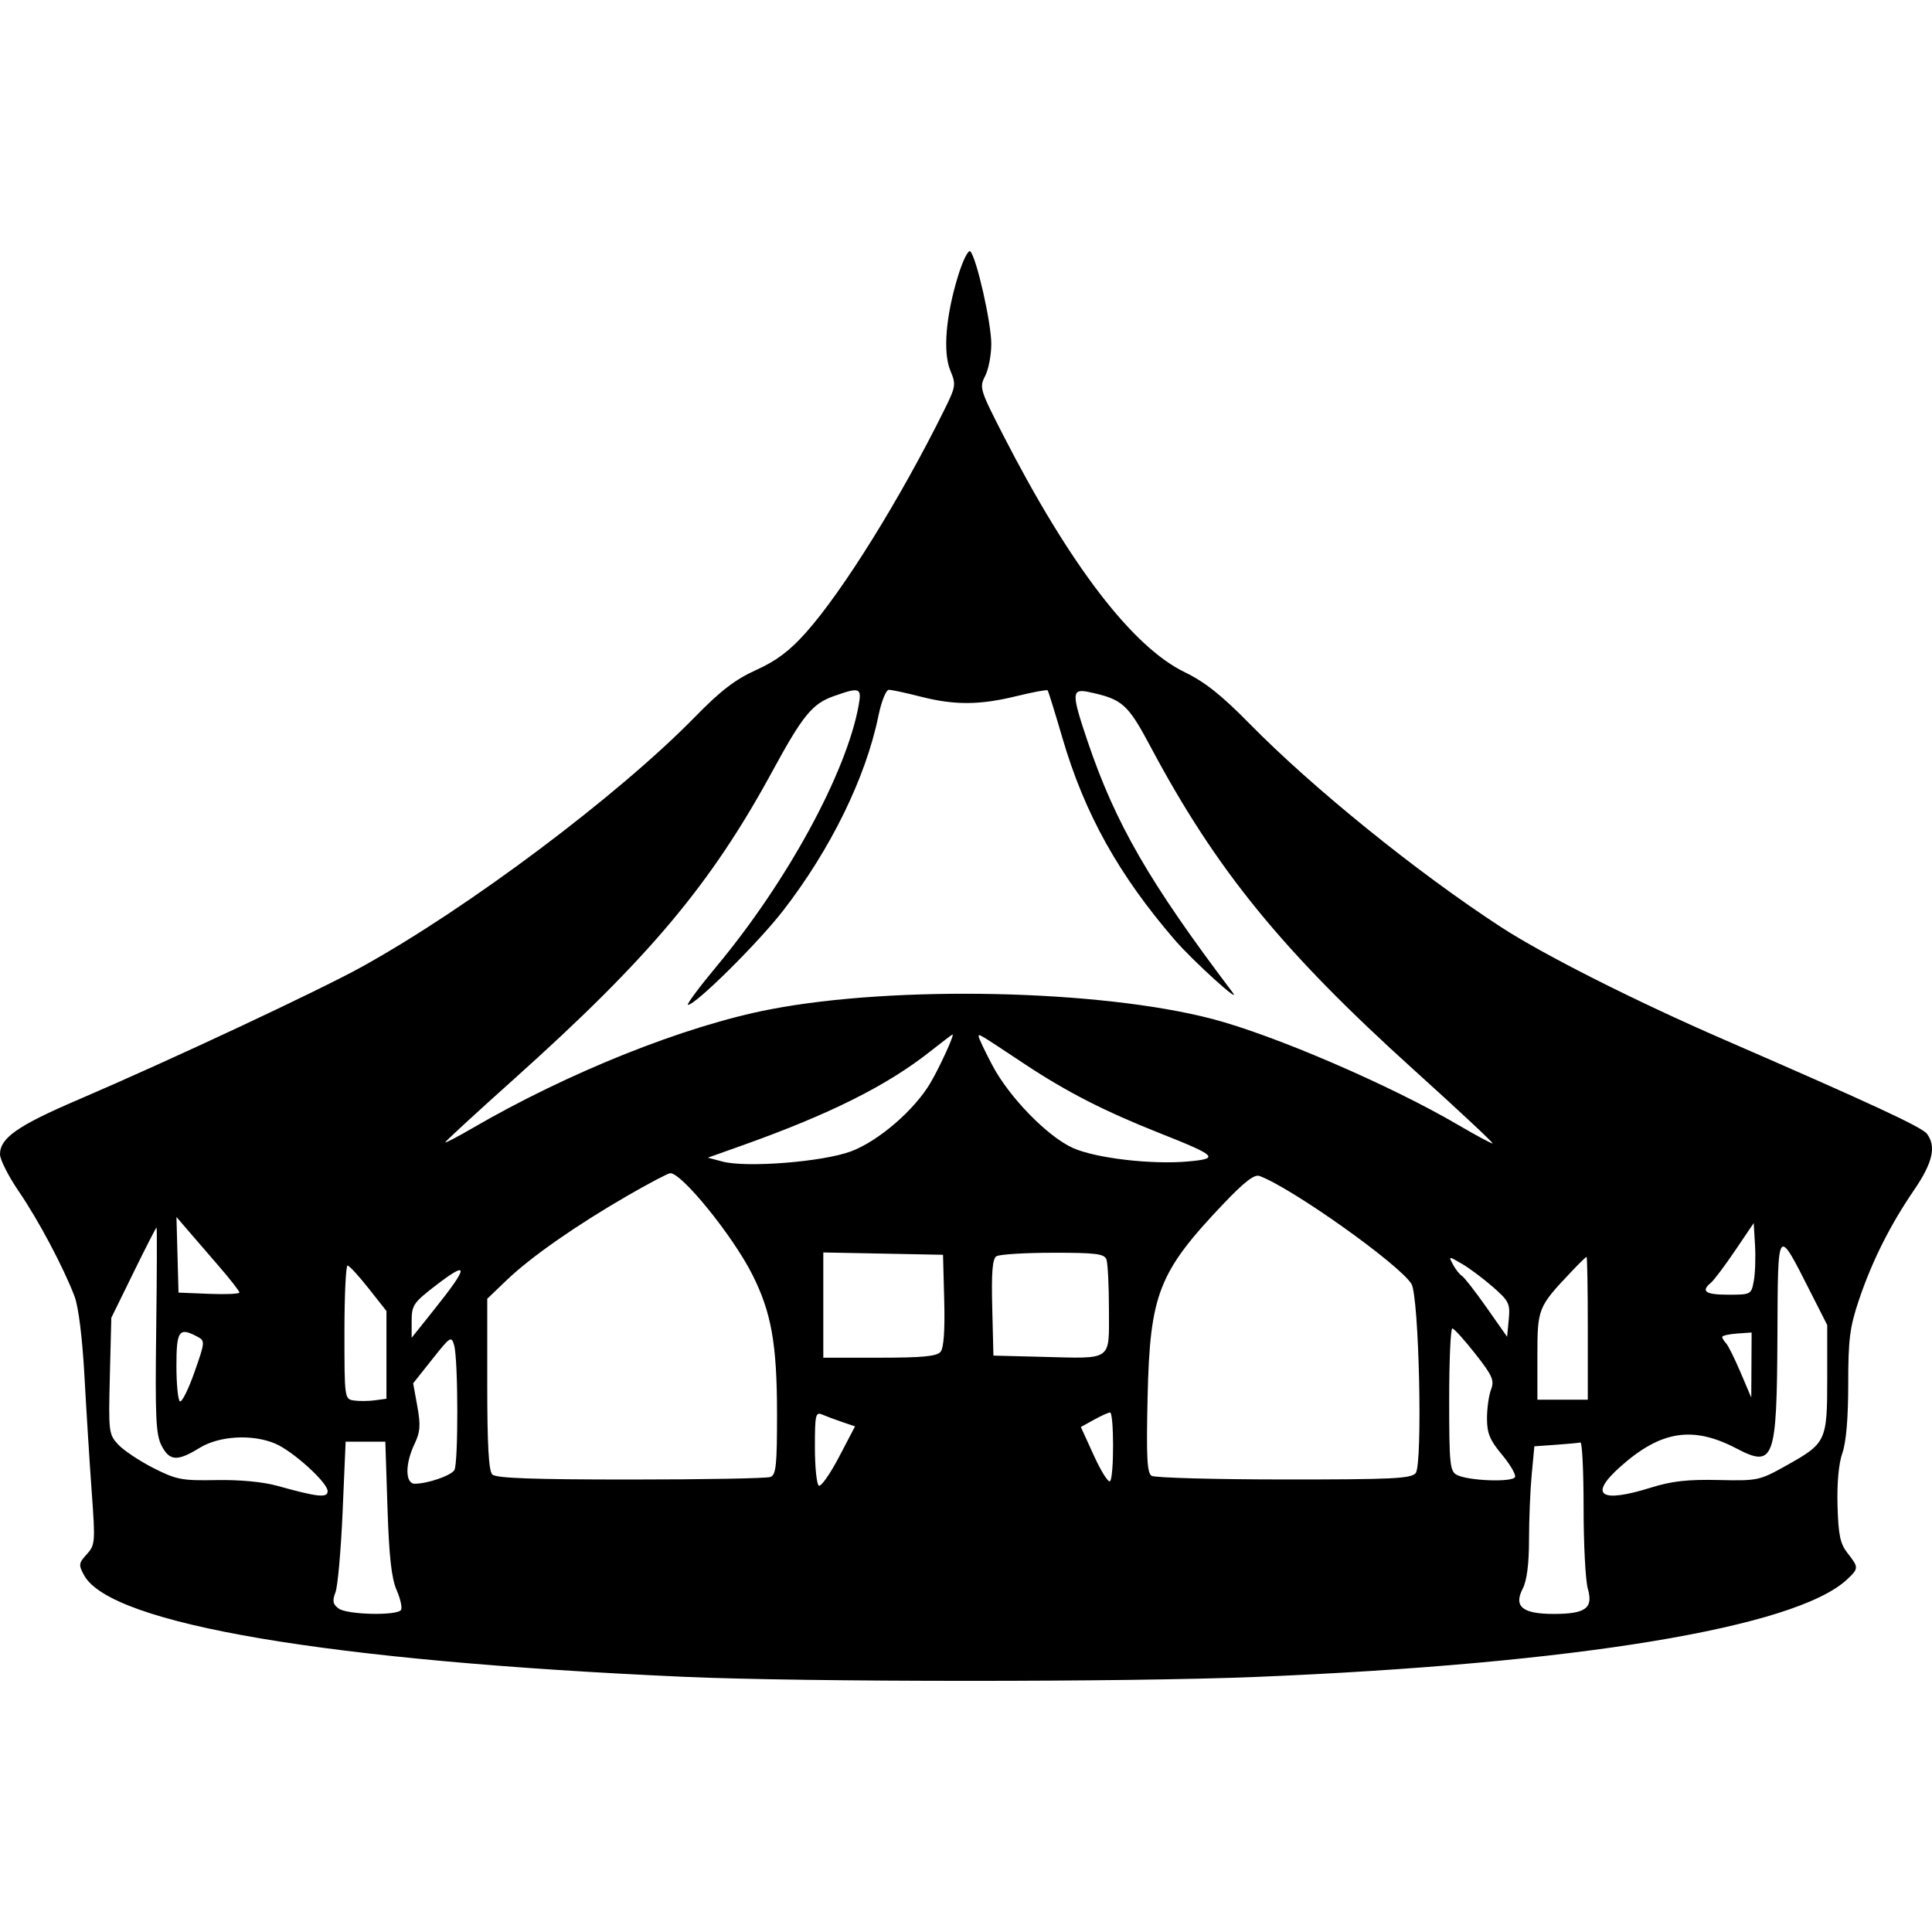 <?xml version="1.0" encoding="UTF-8" standalone="no"?>
<svg
   width="512"
   height="512"
   viewBox="0 0 512 512"
   version="1.1"
   id="svg1"
   sodipodi:docname="favicon.svg"
   inkscape:version="1.3.2 (091e20ef0f, 2023-11-25, custom)"
   xmlns:inkscape="http://www.inkscape.org/namespaces/inkscape"
   xmlns:sodipodi="http://sodipodi.sourceforge.net/DTD/sodipodi-0.dtd"
   xmlns="http://www.w3.org/2000/svg"
   xmlns:svg="http://www.w3.org/2000/svg">
  <defs
     id="defs1" />
  <sodipodi:namedview
     id="namedview1"
     pagecolor="#ffffff"
     bordercolor="#000000"
     borderopacity="0.25"
     inkscape:showpageshadow="2"
     inkscape:pageopacity="0.0"
     inkscape:pagecheckerboard="0"
     inkscape:deskcolor="#d1d1d1"
     inkscape:zoom="1"
     inkscape:cx="256"
     inkscape:cy="255.5"
     inkscape:window-width="1119"
     inkscape:window-height="1343"
     inkscape:window-x="1415"
     inkscape:window-y="71"
     inkscape:window-maximized="1"
     inkscape:current-layer="svg1" />
  <path
     d="m 253.92,73.049 c -3.279,10.619 -4.079,20.347 -2.067,25.157 1.548,3.705 1.466,4.225 -1.681,10.575 -11.661,23.528 -26.846,47.944 -36.634,58.905 -4.324,4.841 -7.803,7.454 -13.141,9.863 -5.518,2.491 -9.397,5.465 -16.166,12.389 -20.431,20.902 -60.121,50.679 -88.354,66.286 -11.454,6.332 -50.909,24.815 -75.12,35.19 C 4.701,298.293 -5.4824653e-7,301.574 -5.4824653e-7,305.895 c 0,1.408 2.24,5.832 4.977,9.831 5.196,7.59 11.889,20.203 14.801,27.893 1.034,2.732 2.059,11.051 2.612,21.194 0.501,9.184 1.365,22.959 1.92,30.613 0.966,13.311 0.908,14.026 -1.325,16.48 -2.147,2.358 -2.203,2.806 -0.694,5.566 7.09,12.96 64.866,22.728 159.157,26.908 31.797,1.409 117.232,1.422 151.393,0.022 84.744,-3.474 143.095,-13.098 156.658,-25.839 3.104,-2.915 3.108,-3.173 0.131,-6.957 -1.963,-2.496 -2.445,-4.767 -2.666,-12.586 -0.17,-5.988 0.307,-11.18 1.282,-13.943 1.01,-2.862 1.553,-9.249 1.553,-18.258 0,-11.839 0.406,-15.068 2.791,-22.172 3.466,-10.326 8.307,-19.998 14.619,-29.218 4.976,-7.268 5.973,-11.577 3.462,-14.957 -1.31,-1.763 -14.688,-7.974 -53.711,-24.932 -23.762,-10.326 -47.911,-22.515 -59.259,-29.909 -22.255,-14.5 -49.829,-36.81 -66.531,-53.822 -7.373,-7.511 -11.891,-11.107 -17.111,-13.621 -13.909,-6.696 -30.537,-28.391 -48.24,-62.94 -6.119,-11.942 -6.317,-12.589 -4.754,-15.585 0.897,-1.719 1.633,-5.547 1.637,-8.506 0.007,-5.585 -3.897,-22.832 -5.554,-24.533 -0.525,-0.539 -1.961,2.319 -3.23,6.426 M 220.967,184.478 c -5.718,2.02 -8.212,5.077 -16.347,20.036 -16.269,29.916 -32.645,49.408 -68.481,81.515 -9.979,8.94 -18.142,16.452 -18.142,16.692 0,0.242 3.131,-1.383 6.957,-3.609 25.71,-14.958 56.498,-27.26 79.151,-31.624 33.235,-6.404 87.463,-5.228 117.174,2.544 16.407,4.29 47.138,17.534 65.093,28.051 4.645,2.722 8.779,4.948 9.185,4.948 0.406,0 -8.904,-8.706 -20.692,-19.348 -34.995,-31.595 -52.532,-53.094 -69.902,-85.696 -6.107,-11.46 -7.486,-12.689 -16.37,-14.585 -4.648,-0.991 -4.685,0.281 -0.393,12.981 7.39,21.864 16.367,37.423 38.393,66.543 2.889,3.818 -10.445,-8.25 -15.202,-13.759 -14.912,-17.272 -23.985,-33.564 -29.826,-53.557 -1.968,-6.735 -3.735,-12.43 -3.927,-12.656 -0.193,-0.226 -3.896,0.458 -8.23,1.52 -9.814,2.406 -16.456,2.44 -25.461,0.132 -3.861,-0.989 -7.63,-1.798 -8.377,-1.798 -0.769,0 -1.977,3.011 -2.79,6.957 -3.366,16.356 -12.677,35.354 -25.302,51.631 -6.641,8.563 -23.144,24.901 -25.151,24.901 -0.511,0 2.929,-4.633 7.644,-10.297 18.657,-22.405 34.337,-51.21 37.572,-69.017 0.865,-4.761 0.357,-4.954 -6.578,-2.504 m 25.603,94.123 c -11.586,9.151 -26.647,16.678 -50.082,25.023 l -8.894,3.167 3.885,1.033 c 6.359,1.69 26.611,0.08 34.06,-2.707 7.301,-2.732 16.838,-10.972 21.08,-18.212 2.506,-4.278 6.423,-12.881 5.81,-12.759 -0.16,0.032 -2.797,2.037 -5.859,4.455 m 12.802,-3.889 c 0,0.404 1.62,3.81 3.598,7.57 4.485,8.518 14.713,18.998 21.45,21.978 6.082,2.692 20.85,4.406 30.444,3.537 8.417,-0.764 7.715,-1.457 -7.625,-7.543 -14.567,-5.78 -24.501,-10.862 -35.622,-18.227 -12.752,-8.445 -12.245,-8.142 -12.245,-7.314 m -93.089,42.164 c -13.585,7.846 -25.612,16.247 -31.951,22.32 l -5.203,4.985 v 22.617 c 0,16.107 0.384,23.001 1.336,23.952 0.983,0.983 10.667,1.336 36.644,1.336 19.419,0 36.101,-0.304 37.069,-0.676 1.496,-0.574 1.759,-3.129 1.744,-16.976 -0.018,-18.352 -1.511,-26.689 -6.572,-36.716 -5.189,-10.277 -18.792,-27.04 -21.75,-26.801 -0.638,0.051 -5.731,2.733 -11.317,5.959 m 157.918,2.17 c -17.184,18.09 -19.455,23.883 -20.073,51.2 -0.36,15.867 -0.146,20.095 1.052,20.854 0.826,0.524 16.593,0.96 35.04,0.97 28.76,0.015 33.738,-0.226 34.951,-1.686 1.896,-2.284 0.893,-46.96 -1.127,-50.152 -3.354,-5.305 -31.837,-25.522 -40.288,-28.597 -1.335,-0.485 -4.063,1.631 -9.554,7.412 m -277.164,13.485 0.273,10.019 8.071,0.327 c 4.438,0.179 8.071,0.021 8.071,-0.353 0,-0.374 -2.463,-3.527 -5.474,-7.006 -3.01,-3.48 -6.765,-7.829 -8.343,-9.666 l -2.871,-3.34 0.274,10.019 m 412.775,-1.103 c -2.718,4.016 -5.598,7.848 -6.401,8.514 -2.747,2.28 -1.456,3.165 4.613,3.165 5.969,0 6.084,-0.061 6.748,-3.618 0.373,-1.99 0.521,-6.261 0.33,-9.491 l -0.348,-5.873 -4.941,7.304 m -424.449,5.834 -5.864,11.967 -0.387,15.398 c -0.374,14.881 -0.299,15.49 2.226,18.201 1.438,1.542 5.619,4.331 9.293,6.198 6.108,3.105 7.535,3.379 16.698,3.206 6.164,-0.117 12.374,0.468 16.141,1.517 10.779,3.003 13.358,3.275 13.358,1.408 0,-2.276 -9.269,-10.663 -13.946,-12.617 -6.084,-2.543 -14.809,-2.033 -20.006,1.169 -5.887,3.626 -7.935,3.502 -10.061,-0.61 -1.506,-2.912 -1.718,-7.467 -1.42,-30.614 0.193,-14.956 0.233,-27.191 0.091,-27.191 -0.142,0.001 -2.898,5.386 -6.123,11.968 M 471.036,353.933 c -0.152,33.161 -0.877,35.143 -10.925,29.89 -11.501,-6.015 -19.962,-4.684 -30.647,4.818 -8.557,7.609 -5.411,9.81 8.008,5.604 5.515,-1.728 9.764,-2.209 17.929,-2.026 10.464,0.234 10.865,0.147 18.057,-3.875 10.528,-5.888 10.777,-6.42 10.777,-23.093 v -14.094 l -4.442,-8.756 c -8.867,-17.477 -8.622,-17.799 -8.757,11.533 m -252.852,-8.074 v 13.945 h 14.892 c 11.378,0 15.195,-0.366 16.179,-1.553 0.848,-1.022 1.18,-5.681 0.972,-13.636 l -0.317,-12.084 -15.863,-0.308 -15.863,-0.309 v 13.946 m 45.881,-12.943 c -1.06,0.672 -1.348,4.198 -1.113,13.619 l 0.316,12.713 12.802,0.323 c 18.974,0.479 17.811,1.296 17.811,-12.498 0,-6.367 -0.304,-12.369 -0.676,-13.337 -0.566,-1.474 -2.883,-1.758 -14.193,-1.744 -7.435,0.01 -14.161,0.425 -14.947,0.925 m 120.996,2.21 c 0.673,1.26 1.738,2.607 2.363,2.993 0.626,0.386 3.576,4.174 6.556,8.418 l 5.418,7.715 0.436,-4.575 c 0.401,-4.206 0.061,-4.901 -4.211,-8.634 -2.556,-2.233 -6.254,-4.993 -8.218,-6.134 -3.557,-2.066 -3.566,-2.065 -2.344,0.216 m 31.123,2.136 c -8.61,9.128 -8.76,9.507 -8.76,22.136 v 11.538 h 6.679 6.679 v -18.924 c 0,-10.408 -0.149,-18.924 -0.331,-18.924 -0.181,0 -2.103,1.879 -4.268,4.174 M 91.281,353.046 c 0,17.54 0.028,17.737 2.505,18.098 1.377,0.2 3.882,0.178 5.566,-0.049 l 3.061,-0.413 v -11.627 -11.627 l -4.731,-5.996 c -2.603,-3.297 -5.107,-6.022 -5.566,-6.057 -0.459,-0.035 -0.835,7.918 -0.835,17.671 m 23.655,-11.964 c -5.323,4.122 -5.844,4.923 -5.844,8.982 v 4.457 l 5.675,-7.1 c 9.685,-12.114 9.728,-13.742 0.169,-6.34 m 269.112,29.814 c 0,17.021 0.197,18.99 1.996,19.953 2.993,1.602 14.942,2.032 15.462,0.557 0.239,-0.68 -1.337,-3.357 -3.502,-5.95 -3.179,-3.805 -3.937,-5.643 -3.937,-9.544 0,-2.657 0.482,-6.099 1.071,-7.649 0.933,-2.452 0.393,-3.68 -4.174,-9.498 -2.884,-3.675 -5.62,-6.697 -6.08,-6.717 -0.46,-0.02 -0.835,8.461 -0.835,18.848 M 46.754,361.964 c 0,4.862 0.416,9.097 0.925,9.412 0.509,0.314 2.24,-3.157 3.847,-7.714 2.824,-8.012 2.851,-8.323 0.817,-9.412 -4.902,-2.624 -5.589,-1.676 -5.589,7.714 m 409.654,-7.671 c -10e-4,0.337 0.452,1.089 1.006,1.67 0.555,0.581 2.288,4.063 3.85,7.737 l 2.842,6.679 0.046,-8.626 0.046,-8.627 -3.894,0.278 c -2.142,0.153 -3.895,0.553 -3.896,0.889 m -341.86,5.923 -5.057,6.375 1.105,6.098 c 0.911,5.024 0.778,6.787 -0.756,10.002 -2.526,5.297 -2.479,10.507 0.095,10.507 3.361,0 9.536,-2.121 10.472,-3.598 1.072,-1.688 1.033,-29.195 -0.047,-33.057 -0.719,-2.574 -0.995,-2.399 -5.812,3.672 m 101.41,23.336 c 0,5.233 0.466,9.804 1.036,10.156 0.57,0.353 2.963,-3.037 5.319,-7.531 l 4.282,-8.173 -3.371,-1.143 c -1.853,-0.629 -4.247,-1.522 -5.319,-1.984 -1.769,-0.764 -1.948,0.035 -1.948,8.675 m 73.923,-7.282 -3.443,1.901 3.462,7.587 c 1.905,4.173 3.829,7.221 4.278,6.771 1.078,-1.076 1.06,-18.268 -0.019,-18.208 -0.46,0.026 -2.384,0.902 -4.278,1.948 m -199.079,24.311 c -0.44,10.182 -1.292,19.81 -1.896,21.395 -0.876,2.305 -0.706,3.168 0.853,4.307 2.263,1.655 15.541,1.945 16.521,0.361 0.362,-0.586 -0.17,-2.964 -1.182,-5.288 -1.347,-3.094 -1.991,-8.913 -2.409,-21.756 l -0.569,-17.533 h -5.259 -5.26 l -0.799,18.513 m 321.511,-17.698 -5.688,0.404 -0.705,7.461 c -0.387,4.104 -0.708,11.87 -0.712,17.258 -0.006,6.494 -0.568,10.878 -1.67,13.009 -2.453,4.745 -0.063,6.695 8.207,6.695 8.47,0 10.531,-1.52 9.046,-6.671 -0.616,-2.14 -1.12,-11.782 -1.12,-21.429 0,-9.648 -0.375,-17.448 -0.835,-17.334 -0.46,0.114 -3.394,0.387 -6.523,0.609"
     stroke="none"
     fill="#000000"
     fill-rule="evenodd"
     id="path1"
     style="stroke-width:1.113;fill:#000000;fill-opacity:1" />
</svg>
